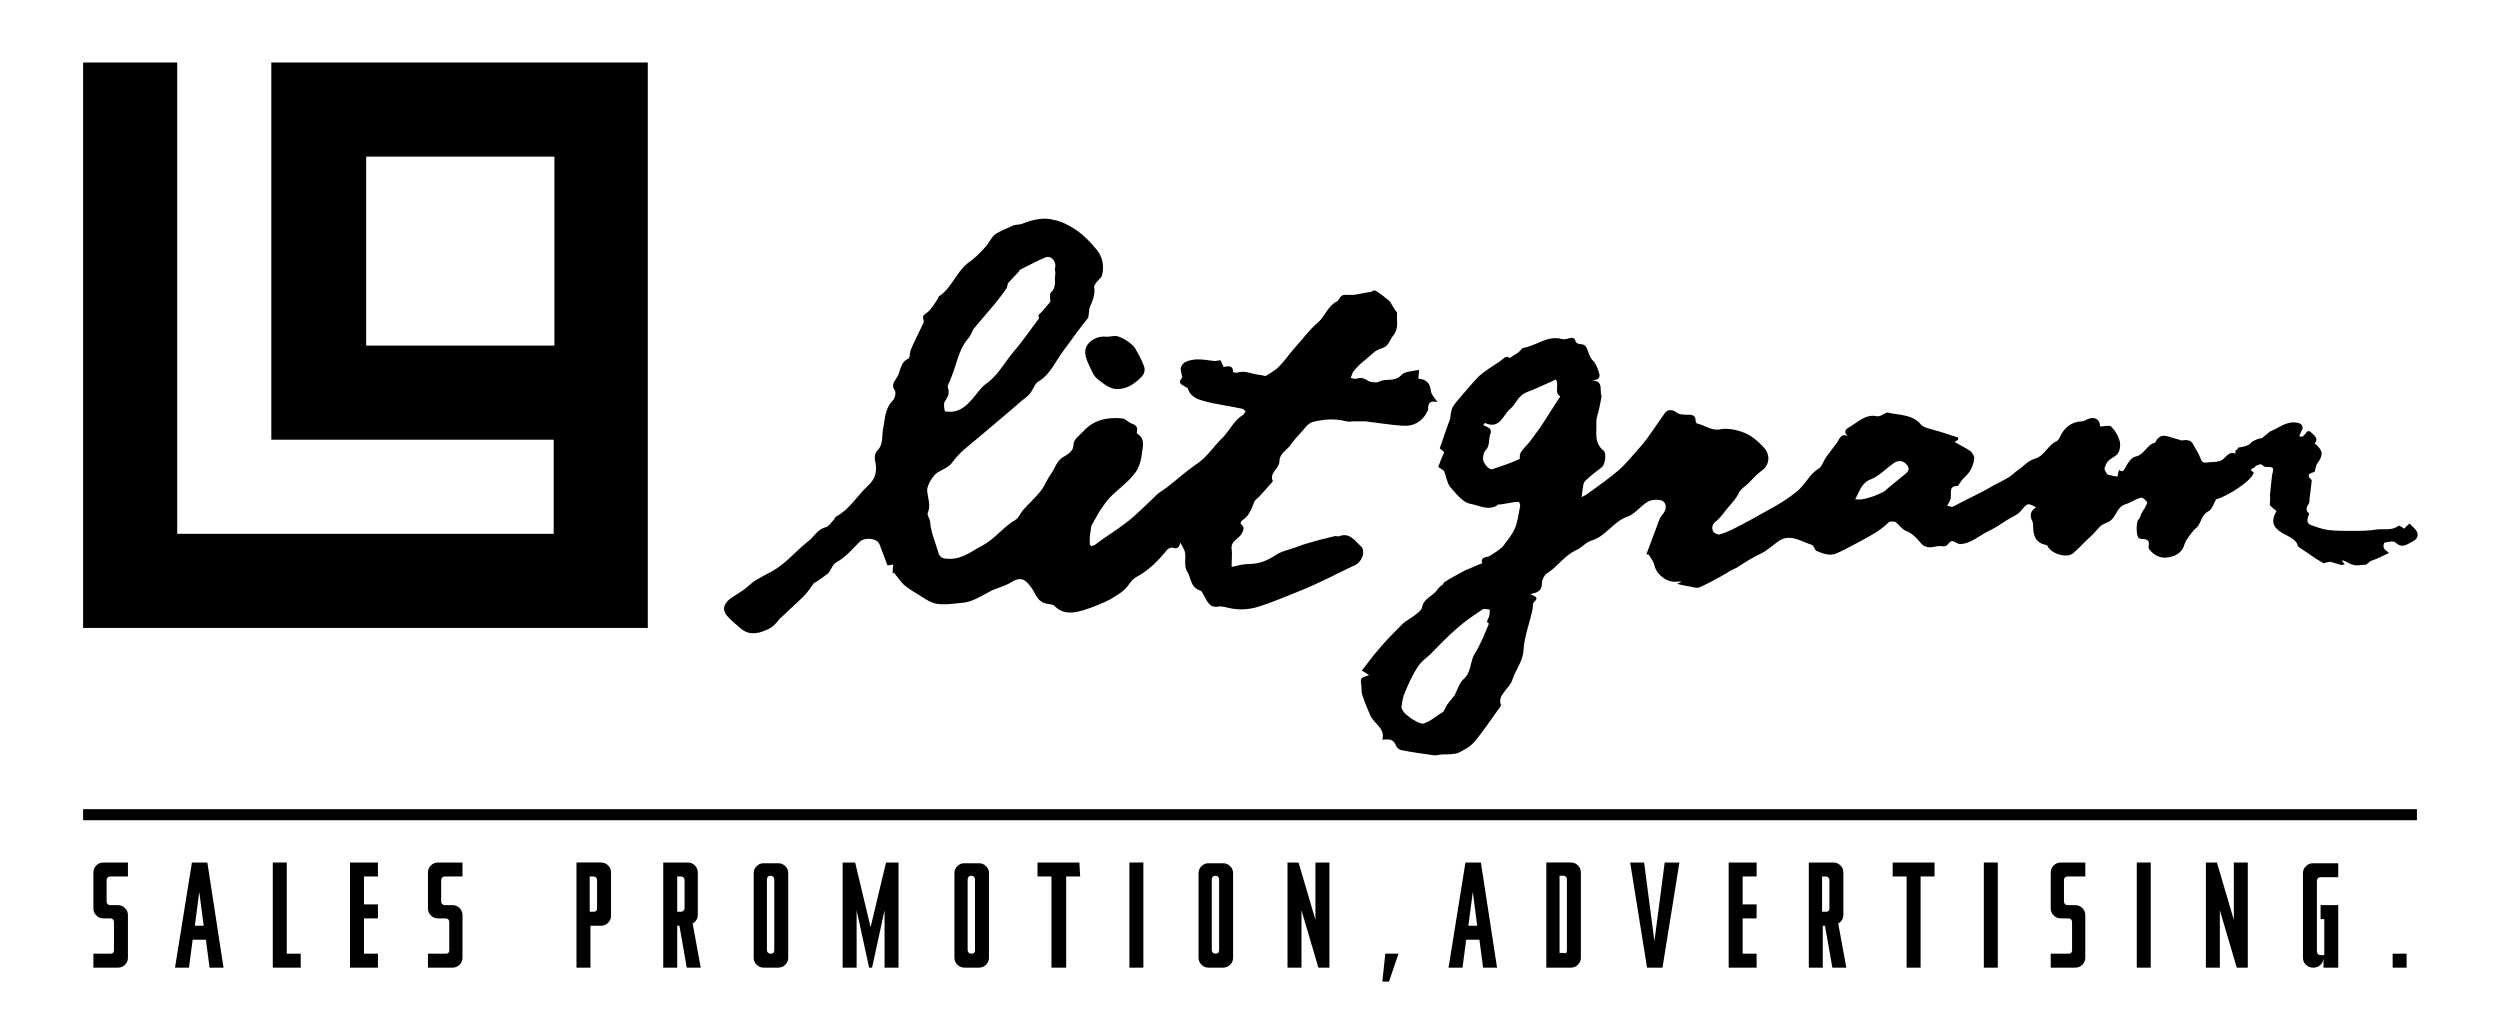 <?xml version="1.0" encoding="utf-8"?>
<!-- Generator: Adobe Illustrator 24.0.0, SVG Export Plug-In . SVG Version: 6.00 Build 0)  -->
<svg version="1.1" id="レイヤー_1" xmlns="http://www.w3.org/2000/svg" xmlns:xlink="http://www.w3.org/1999/xlink" x="0px"
	 y="0px" viewBox="0 0 340 140" style="enable-background:new 0 0 340 140;" xml:space="preserve">
<style type="text/css">
	.st0{fill-rule:evenodd;clip-rule:evenodd;}
	.st1{fill:#FFFFFF;stroke:#000000;stroke-width:1.504;stroke-miterlimit:10;}
</style>
<g>
	<g>
		<path d="M36.9,47v12.8h12.8h12.8h12.8v12.8H62.6H49.8H36.9H24.1V59.8V47V34.1V21.3V8.5H11.3v12.8v12.8V47v12.8v12.8v12.8h12.8
			h12.8h12.8h12.8h12.8h12.8V72.6V59.8V47V34.1V21.3V8.5H75.4H62.6H49.8H36.9v12.8v12.8V47z M49.8,34.1V21.3h12.8h12.8v12.8V47H62.6
			H49.8V34.1z"/>
		<g>
			<path class="st0" d="M308.7,58.7c1.3-0.5,2.2-1.5,3.8-1.2c0.5,0.1,0.9,0.5,0.5,1.1c-0.1,0.2-0.2,0.5-0.3,0.7
				c0.8,0.5,0.9-1.2,1.6-0.5c0.4,0.4,1.1,0.8,0.5,1.5c1.2,1,1.2,1.6,0.3,2.8c-0.1,0.1-0.1,0.4-0.2,0.6c0,0.2-0.1,0.5-0.2,0.5
				c-1.2,0.3-0.6,0.8-0.3,1.1c-0.1,1-0.2,1.7-0.3,2.5c0,0.2,0,0.5-0.1,0.7c-0.3,0.4-0.5,0.9,0,1.3c0,0,0.1,0.1,0,0.2
				c-0.2,0.5-0.4,1.2,0.3,1.4c0.8,0.3,1.6,0.6,2.5,0.7c1,0.1,2,0.1,3,0.1c1.2,0,2.3,0,3.5-0.2c0.9-0.1,2,0.2,2.9-0.5
				c0.1-0.1,0.6,0.3,0.8,0.4c0.2-0.3,0.5-0.5,0.7-0.7c0.2,0.2,0.5,0.5,0.7,0.7c0.7,0.7,0.4,1.4-0.2,1.7c-0.7,0.3-1.4,1.1-2.4,0.2
				c-0.3-0.3-1-0.1-1.5,0c-0.1,0-0.2,0.5-0.1,0.7c0.1,0.3,0.4,0.4,0.7,0.7c-0.8,0.4-1.6,0.8-2.5,1.1l-0.6,0.5c-0.7,0-1.2,0.2-1.8,0
				c-0.5-0.1-0.9-0.5-1.5-0.6c0.1,0.2,0.2,0.4,0.4,0.5c-0.2,0.1-0.5,0.2-0.6,0.1c-0.5-0.1-0.9-0.3-1.4-0.4c-0.2,0-0.5,0.1-0.9,0.2
				l-1-0.6c-0.7-0.5-1.5-1-2.5-1.7c-0.1-0.9-1.2-1.3-2.1-1.8c-1.3-0.8-1.6-1.6-0.8-3c-0.4-0.3-0.7-0.6-0.9-0.8c0-0.6,0.1-1,0-1.3
				l0.3-2.8c0.3-1.1,0.2-1.1-0.9-1.1c-0.2,0-0.3-0.2-0.5-0.3c-0.3-0.2-0.5,0.2-0.8,0.1c-0.2,0.5-0.5,0.2-0.7,0.7
				c0.1,0,0.3,0.2,0.4,0.2c0,1-3.5,3.3-5.1,3.7c-0.4,0.7-0.6,1.4-1,1.6c-1,0.5-1,1.5-1.6,2.2c-0.2,0.2-0.4,0.3-0.6,0.6
				c-0.4,0.5-0.9,1.1-1.1,1.7c-0.3,1.1-1.1,1.6-2.2,1.8c-1.1,0.2-2-0.3-2.6-1.1c-0.1-0.1-0.1-0.3-0.1-0.4c0.2-0.8-0.2-1-0.9-1
				c-0.1,0-0.2,0-0.4-0.1c-0.4-0.2-0.4-2.2-0.1-2.5c0.2-0.2,0.3-0.5,0.4-0.8c0.2-0.3,0.3-0.6,0.5-0.8c0.1-0.3,0.4-0.7,0.3-0.8
				c-0.2-0.3-0.6-0.7-0.9-0.6c-0.7,0.2-1.4,0.7-2.1,0.9c-1.2,0.4-1.2,1.9-2.3,2.4c-0.4,0.2-0.7,0.3-1,0.5c-0.4,0.4-0.7,0.8-1.1,1.2
				c-0.9,0.8-1.7,1.7-2.6,2.5c-0.8,0.7-2.6,0.3-3.4-0.7c-0.1-0.2-0.2-0.4-0.4-0.4c-1.4-0.3-1.7-1.3-1.7-2.6c0-0.2,0-0.4-0.1-0.6
				c-0.4-0.8-0.3-1.4,0.5-1.9c-1.2-0.7-1.2-0.5-2,0.4c-0.4,0.6-1.3,0.9-1.9,1.3c-0.8,0.5-1.5,1-2.3,1.4c-1.4,0.6-2.5,1.8-4.1,1.9
				c-0.4,0-0.9-0.5-1.2-0.4c-0.4,0.1-0.5,0.8-1.2,0.7c-0.4-0.1-0.9,0-1.3,0.1c-0.7,0.1-1.3,0-1.8-0.7c-0.5-0.6-1.1-1.2-1.9-1.5
				c-0.5-0.2-0.9-0.8-1.4-1.2c-0.2-0.1-0.8-0.1-0.9,0c-1.1,1.1-2.4,1.8-3.7,2.5c-1.1,0.6-2.2,1.2-3.3,1.7c-1,0.5-2,0.1-2.9-0.3
				c-0.2-0.1-0.3-0.7-0.6-0.8c-1.6-0.5-3.1-1.7-4.8-0.3c-0.5,0.4-1,0.8-1.6,1.2c-0.5,0.3-1,0.5-1.5,0.8c-0.8,0.4-1.5,0.9-2.3,1.4
				c-0.4,0.2-0.9,0.4-1.3,0.7c-1.2,0.7-2.5,1.4-3.8,2c-0.3,0.1-0.7,0-1.1-0.1c-0.6-0.1-1.2-0.2-1.9-0.4c0.1-0.1,0.3-0.1,0.6-0.3
				c-0.3,0-0.4,0-0.6,0c-1.3,0.2-2.8-0.9-3.1-2.2c-0.1-0.5-0.5-1-0.8-1.5c-0.1,0-0.2,0-0.3,0c0.6-1.6,1.2-3.2,1.8-4.8
				c0.1-0.3,0.4-0.6,0.6-0.9c0.5-0.8,0.2-1.6-0.6-1.7c-0.6-0.1-1.3,0-1.7,0.3c-1,0.6-1.7,1.7-2.8,2c-1.8,0.7-2.8,2.6-4.7,3.2
				c-0.8,0.2-1.4,1-2.1,1.3c-1.6,0.7-2.5,2.2-3.9,3.1c-0.4,0.2-0.8,0.9-0.8,1.4c0,1-0.5,1.3-1.6,1.5c0.6,0.3,1.3,0.4,0.5,1.1
				c-0.2,0.2-0.1,0.7-0.2,1.1c-0.4,1.8-1.1,3.6-1.2,5.4c-0.1,1.6-1.1,2.7-1.5,4c-0.2,0.7-0.8,1.2-1.2,1.8c-0.4,0.5-0.6,1-0.4,1.6
				c0.1,0.1-0.1,0.4-0.2,0.5c-1.1,1.5-2.2,3.2-3.4,4.6c-0.6,0.7-1.4,1.1-2.2,1.5c-0.6,0.2-1.4,0.2-2.1,0.2c-0.4,0-0.9,0.2-1.3,0.1
				c-1.5-0.2-2.9-0.4-4.4-0.7c-0.3-0.1-0.6-0.4-0.7-0.7c-0.3-0.8-1-0.8-1.8-0.7c0.4-1.5-1-2.1-1.6-3.2c-0.4-0.9-0.8-1.9-1.1-2.8
				c-0.2-0.5-0.1-1.1-0.2-1.7c-0.2-0.9,0.5-0.8,1.1-1.1c-0.4-0.2-0.6-0.4-1-0.6c0.8-1,1.5-2,2.3-2.9c1-1.2,2.1-2.3,3.2-3.4
				c0.5-0.5,1.2-0.8,1.8-1.3c0.4-0.3,0.8-0.6,0.9-1c0.2-1.2,1.4-1.5,2-2.3c0.2-0.3,0.5-0.6,0.8-0.8c0.1-0.1,0.1-0.2,0.2-0.3
				c0.9-0.6,1.9-1.1,2.8-1.6c0.2-0.1,0.4-0.2,0.7-0.3c0.5-0.2,1.1-0.5,1.7-0.7c-0.2-0.4-0.1-0.8,0.8-0.9c0.3-0.1,0.6-0.4,1-0.6
				c0.3-0.2,0.7-0.5,1-0.8c0.6-0.8,1.2-1.5,1.6-2.4c0.4-0.9,0.5-1.9,0.7-2.9c0.1-0.2,0-0.5-0.1-0.7c-0.1-0.1-0.4,0-0.7,0
				c-0.6,0.1-1.2,0.2-1.8,0.3c-0.1,0-0.2,0-0.3,0c-1.3,1-2.7,0.1-3.9-0.1c-1-0.2-1.9-1.4-2.7-2.3c-0.4-0.5-0.5-1.4-0.8-2.1
				c-0.1-0.2-0.4-0.3-0.8-0.6c0.2-0.6,0.5-1.3,0.8-2c-0.2-0.2-0.4-0.4-0.6-0.5c0.5-1.4,0.9-2.7,1.4-4c0.1-0.5,0.1-1,0.3-1.5
				c0.3-0.6,0.8-1.1,1.2-1.6c0.8-0.9,1.6-1.9,2.5-2.8c0.8-0.7,1.8-1.3,2.7-1.9c0.5-0.3,0.9-1,1.4-0.5c0.4-0.3,0.8-0.5,1.1-0.7
				c0.3-0.2,0.5-0.6,0.8-0.7c1.8-0.3,3.2-1.7,5.2-1.2c0.3,0.1,0.7,0,1-0.1c0.4-0.1,0.8-0.1,0.9,0.5c0,0.1,0.4,0.3,0.6,0.3
				c0.6,0,0.8,0.3,1,0.8c0.2,0.5,0.3,1,0.7,1.4c0.4,0.4,0.6,0.9,0.8,1.5c0.4,1-0.1,1.1-0.9,1.3c1.2-0.1,1.2,0.7,1.2,1.4
				c0,0.3,0.1,0.6,0.1,0.8c-0.1,0.5-0.2,1-0.3,1.5c-0.1,0.6-0.4,1.2-0.4,1.9c0.1,1.3-0.4,2.8,1,3.9c0.4,0.3,0.2,1.8-0.2,2.2
				c-0.8,0.6-1.6,1.2-2.3,1.9c-0.2,0.2-0.3,0.5-0.3,0.8c-0.1,0.4-0.1,0.8-0.2,1.4c0.2-0.1,0.4-0.2,0.6-0.3c1.5-1.1,3.1-2.2,4.5-3.4
				c1.2-1.1,2.2-2.4,3.3-3.6c1-1.3,1.9-2.7,2.9-4.1c0.4-0.6,1.1-0.5,1.6-0.1c0.4,0.3,1,0.3,1.5,0.3c0.5,0,1.1,0,1.1,0.8
				c0,0.1,0.1,0.4,0.2,0.4c1,0.2,1.9,1,3.1,0.8c0.9-0.2,2,0,2.9,0.3c1.3,0.4,2.3,1.3,3.2,2.3c0.8,1,0.6,2.3-0.4,3
				c-0.7,0.5-1.2,1.1-1.8,1.7c-0.4,0.4-0.9,0.7-1.2,1.1c-0.5,1.2-1.5,2-2.2,3c-0.3,0.4-0.6,0.7-0.9,1c-0.6,0.4-0.8,0.9-0.5,1.5
				c0.1,0.2,0.6,0.4,0.8,0.4c0.7-0.2,1.4-0.5,2-0.8c1.6-0.8,3.2-1.7,4.8-2.6c1.3-0.7,2.6-1.5,3.7-2.4c0.9-0.7,1.5-1.8,2.3-2.6
				c0.3-0.3,0.7-0.5,1-0.8c0.3-0.4,0.5-1,0.8-1.4c0.5-0.7,1-1.3,1.5-2c0.3-0.5,0.5-1.2,1.4-0.8c-0.7-0.6-0.2-1,0.2-1.2
				c1.2-0.7,2.2-1.8,3.7-1.5c0.4,0.1,0.8-0.2,1.2-0.4c0.1,0,0.2-0.1,0.3-0.1c1.6,0.4,3.4,0.2,4.6,1.7c0.4,0.4,1.2,0.5,1.8,0.7
				c1.1,0.3,2.2,0.7,3.2,1c0,0.1,0,0.2,0,0.3c-0.1,0.1-0.3,0.2-0.5,0.3c0.7,0.4,1.5,0.8,2.1,1.2c0.3,0.2,0.6,0.7,0.6,1
				c-0.1,1-0.5,1.8-1.2,2.5c-0.4,0.3-0.6,0.7-0.9,1.1c-0.1,0.1-0.1,0.2-0.2,0.2c-1.2,0-0.8,0.9-0.9,1.6c0,0.3-0.3,0.7-0.5,1.1
				c0.3,0,0.6,0.2,0.8,0.1c1.5-0.8,3-1.5,4.5-2.3c1-0.6,2.1-1.1,3.1-1.7c0.5-0.3,0.8-0.7,1.3-1c0.7-0.5,1.4-1.3,2.2-1.5
				c1.4-0.4,1.8-1.9,3-2.4c0.2-0.1,0.3-0.3,0.4-0.5c0.6-1.3,1.5-2.1,3-2.2c0.4,0,0.7-0.3,1.1-0.4c0.8-0.2,1.4,0.2,1.4,1.1
				c0.5,0,1.3-0.2,1.5,0c0.6,0.6,1,1.3,1.2,2.1c0.1,0.5,0,1.2-0.3,1.6c-0.3,0.4-0.9,0.6-1.3,1c-0.2,0.2-0.4,0.7-0.5,1
				c0,0.2,0.2,0.5,0.3,0.7c0.1,0.1,0.2,0.2,0.4,0.2c0.4,0.1,0.7,0.2,1.1,0.2c0-0.3,0.1-0.6,0.2-0.9c0.5,0.4,0.6,0.1,0.9-0.4
				c0.3-0.6,0.8-1.3,1.3-1.4c1.2-0.2,1.6-1.7,2.7-1.9c0.7-1.6,1.9-0.7,2.9-0.5c0.2,0,0.5,0.2,0.7,0.2c0.7-0.1,1.3-0.1,1.6,0.6
				c0.3,0.6,0.7,1.1,0.9,1.7c0.2,0.5,0.3,0.8,0.9,0.7c0.6-0.1,1.2,0,1.7-0.2c0.3,0,0.6-0.3,0.8-0.5c0.4-0.4,0.8-0.8,1.4-0.5
				c0.2,0.1-0.3-0.4,0.1-0.3c-0.2-0.4,0.4-0.1,0.2-0.5c0.6-0.1,1.1-0.2,1.5-0.4c0.2-0.1,0.4-0.4,0.6-0.5c0.4-0.2,0.8-0.4,1.2-0.4
				L308.7,58.7z M202.5,84.8c-0.5-0.2-0.1-0.6,0-0.9c0.1-0.3,0.1-0.7,0.1-1c-0.3,0-0.8-0.2-1,0c-1.2,0.8-2.4,1.6-3.5,2.6
				c-1.3,1.1-2.5,2.4-3.7,3.6c-0.6,0.5-1.2,1-1.6,1.6c-0.7,1.1-1.2,2.2-1.7,3.4c-0.3,0.6-0.4,1.3-0.5,2c0,0.2,0.1,0.4,0.2,0.6
				c0.3,0.4,0.7,0.7,1.1,1c0.5,0.3,1.3,0.8,1.7,0.7c1-0.3,1.8-1.1,2.7-1.6c0.1,0,0-0.2,0.1-0.2c0.2-0.3,0.3-0.7,0.6-1
				c0.2-0.3,0.5-0.6,0.8-1c0.4-0.7,0.6-1.6,1.2-2.2c1.1-0.9,0.9-2.3,1.5-3.4C201.4,87.6,201.9,86.2,202.5,84.8z M201.7,57.8
				c0.5,0.3,1.3,0.4,1,1.2c-0.3,0.7,0,1.6-0.7,2.3c-0.2,0.2-0.3,0.7-0.3,1c-0.1,0.6,0.8,1.7,1.3,1.5c1.2-0.4,2.4-0.8,3.5-1.3
				c0.1,0,0.2-0.1,0.2-0.2c-0.1-0.7,0.3-1,0.7-1.5c0.8-0.8,1.4-1.8,2.1-2.7c0.9-1.4,1.8-2.8,2.7-4.2c-0.9-0.5-0.1-1.5-0.6-2.3
				c-1,0.5-2,0.9-3.1,1.4c-0.5,0.2-1.2,0.4-1.6,0.8c-0.6,0.5-0.9,1.3-1.5,1.8c-1,0.8-1.4,2.9-3.5,1.9
				C201.9,57.6,201.9,57.7,201.7,57.8z M256.3,66.8c0.9-0.8,1.7-1.4,2.4-2c0.5-0.4,1.2-0.8,0.7-1.5c-0.5-0.7-1.3-0.8-2-0.2
				c-1,0.7-1.9,1.7-3,2.1c-1.3,0.5-1.5,1.7-2.1,2.7c0.6,0.1,1.2,0,1.8-0.2C254.9,67.5,255.8,67.1,256.3,66.8z"/>
			<g>
				<path class="st0" d="M195.5,54.7c-0.4-0.6-0.8-1-0.9-1.5c-0.1-1.1-0.6-1.6-1.7-1.7c0-0.4,0.1-0.7,0.1-1.2
					c-0.9,0.2-2,0.2-2.4,0.7c-0.9,1-2.1,0.4-3,0.9c-0.5,0.2-1.3,0.1-1.7-0.2c-0.6-0.4-1-0.3-1.5-0.2c-0.2,0.1-0.5-0.1-0.7-0.1
					c0.1-0.3,0.2-0.5,0.3-0.8c0.3-0.4,0.6-0.7,0.9-1c0.7-0.6,1.4-1.2,2.1-1.8c0.3-0.2,0.8-0.4,1.1-0.5c0.8-0.3,0.9-1.1,1.4-1.7
					c0.8-1,0.4-2,0.5-3c0-0.2-0.2-0.3-0.3-0.5c-0.2-0.3-0.4-0.6-0.6-1c-0.1-0.2-2-1.7-2.2-1.6c-0.2,0-0.3,0.2-0.5,0.2
					c-0.8,0.1-1.5,0.3-2.3,0.4c-0.4,0-0.8,0-1.2,0c-0.7,0-0.7,0.7-1.1,0.9c-1.2,0.6-1.6,2-2.5,2.8c-1.2,1-2.2,2.4-3.3,3.6
					c-0.7,0.8-1.3,1.7-2.1,2.5c-0.5,0.5-1.1,0.8-1.7,1.2c-0.2,0.1-0.5-0.1-0.8-0.1c-1.1-0.1-2.1-0.7-3.2-0.3c-0.1,0-0.5-0.1-0.5-0.1
					c0-1-0.7-0.8-1.3-0.7c-0.1-0.3-0.3-0.6-0.4-0.9c-0.3,0-0.6,0.1-0.8,0.1c-0.9-0.1-1.9-0.3-2.8-0.2c-0.7,0.1-1.6,0.3-1.8,1.1
					c-0.1,0.3,0.1,0.8,0.2,1.3c-0.5,0.7-0.5,0.8,0.4,1.3c0.2,0.1,0.4,0.2,0.4,0.4c0.4,1,1.3,1.3,2,1.5c1.7,0.5,3.6,0.7,5.4,1.1
					c0.1,0,0.2,0.2,0.4,0.3c-0.1,0.2-0.2,0.4-0.3,0.5c-1.2,0.7-1.8,2-2.7,3c-1.3,1.2-2.2,2.8-3.8,3.8c-1.3,0.9-2.5,2-3.8,3
					c-0.6,0.5-1.3,0.8-1.8,1.4c-1.3,1.2-2.5,2.5-4,3.6c-1.3,1-2.8,1.9-4.1,2.9c-0.2,0.1-0.5,0.2-0.6,0.1c-0.1-0.1-0.1-0.4-0.1-0.7
					c0-0.6,0.1-1.2,0.2-1.8c0-0.2,0.1-0.3,0.2-0.5c0.3-0.5,0.6-1.1,0.9-1.6c0.5-0.7,0.9-1.4,1.5-2c1.1-1.1,2.4-2,3.3-3.2
					c0.6-0.7,0.9-1.8,1-2.7c0.1-0.9,0.5-2-0.6-2.7c-0.1,0-0.1-0.2-0.1-0.2c0.2-0.7-0.1-1-0.7-1.2c-0.5-0.2-0.9-0.7-1.3-0.7
					c-2-0.2-3.9,0.2-5.3,1.8c-0.5,0.5-1.3,1.1-1.3,1.7c0,1-0.7,1.3-1.3,1.7c-1,0.5-1.2,1.6-1.8,2.4c-0.5,0.7-0.8,1.5-1.3,2.2
					c-0.7,0.9-1.6,1.7-2.4,2.6c-0.4,0.4-0.6,1.1-1.1,1.4c-1.7,1-2.8,2.6-4.5,3.5c-1.4,0.7-2.6,1.8-4.4,1.8c-0.9,0-1.4-0.1-1.6-0.9
					c-0.4-1.4-1-2.7-1.1-4.1c0-0.4-0.5-1-0.3-1.3c0.4-1,0-1.9-0.1-2.9c-0.1-0.8,0.9-2.3,1.5-2.6c0.7-0.4,1.5-0.7,1.9-1.3
					c1-1.4,2.4-2.4,3.7-3.5c1.3-1.1,2.6-2.2,3.9-3.3c0.5-0.4,0.9-0.8,1.4-1.2c0.5-0.5,1.1-0.8,1.6-1.4c0.4-0.5,0.6-1.3,1.1-1.6
					c1.7-1,2.4-2.9,3.5-4.3c0.4-0.5,0.7-1,1.1-1.5c0.7-1,1.5-2,2.2-2.9c0.1-0.5,0.1-1,0.2-1.4c0.4-0.9,0.8-1.8,0.6-2.8
					c0-0.2,0.3-0.6,0.5-0.8c0.2-0.3,0.6-0.5,0.6-0.9c0.3-1.2,0-2.5-0.8-3.4c-0.8-1-1.7-1.9-2.7-2.6c-0.9-0.6-2-1.2-3.1-1.4
					c-1.4-0.4-2.9,0-4.2,0.5c-0.4,0.2-1,0.1-1.4,0.3c-0.8,0.4-1.7,0.7-2.4,1.2c-0.5,0.4-0.8,1.2-1.3,1.7c-0.7,0.8-1.5,1.6-2.4,2.2
					c-1.6,1.3-2.2,3.4-3.9,4.5c-0.1,0.1-0.1,0.3-0.2,0.4c-0.4,0.6-0.8,1.3-1.4,1.8c-0.4,0.3-0.7,0.4-0.5,1c0.1,0.2,0,0.4-0.1,0.6
					c-0.5,1.1-1.1,2.2-1.6,3.4c-0.2,0.4-0.1,1.2-0.4,1.3c-1.1,0.5-1,1.7-1.5,2.5c-0.2,0.4-0.9,1-0.3,1.8c0.2,0.3,0,1.1-0.3,1.4
					c-1.1,1.1-1,2.5-1.3,3.8c-0.2,1,0.1,2.1-0.8,3c-0.3,0.3-0.4,0.9-0.3,1.3c0.3,1.4,0.2,2.4-1,3.5c-1.4,1.3-2.4,3.1-4.2,4.1
					c-0.2,0.1-0.3,0.4-0.5,0.6c-0.3,0.3-0.6,0.8-1,0.9c-1.2,0.3-1.6,1.4-2.5,2c-1.6,1.3-3,3-4.8,4c-0.8,0.4-1.5,0.8-2.2,1.2
					c-0.5,0.3-1,0.8-1.5,1.2c-0.7,0.5-1.4,0.9-2.1,1.4c-0.9,0.8-1,1.6-0.1,2.5c0.6,0.6,1.2,1.1,1.8,1.6c1.2,0.9,2.5,0.5,3.7-0.1
					c0.6-0.3,1-0.8,1.4-1.3c1.1-1,2.1-2,3.2-3c0.6-0.6,1-1.2,1.5-1.9c0.1-0.1,0.2-0.1,0.2-0.1c0.6-0.4,1.2-0.8,1.7-1.2
					c0.4-0.4,0.6-1.2,1.1-1.5c1.3-0.7,2.2-1.8,3.2-2.8c0.7-0.7,2.4-0.5,2.7,0.3c0.4,1,0.7,1.9,1.1,2.9c0.2,0,0.4-0.1,0.8-0.1
					c-0.1,0.5-0.1,0.9-0.1,1.2c0.1,0,0.1-0.1,0.2-0.1c0.4,0.5,0.8,1.1,1.3,1.6c0.6,0.5,1.2,0.9,1.9,1.3c0.8,0.5,1.6,1.1,2.5,1.3
					c1.1,0.2,2.3,0,3.4-0.1c1.6-0.1,2.8-1,4.2-1.7c0.9-0.4,1.8-0.6,2.6-1.1c1.1-0.7,1.8-0.6,2.6,0.5c0.7,0.8,0.8,1.9,1.9,2.3
					c0.4,0.2,1.1,0.1,1.4,0.4c1.2,1.2,2.5,1,3.9,0.6c1-0.3,2-0.7,2.9-1.1c0.4-0.2,0.9-0.4,1.3-0.7c0.5-0.3,1-0.6,1.4-1
					c0.6-0.5,0.9-1.3,1.6-1.7c1.7-0.9,3-2.2,4.2-3.7c0.2-0.2,0.6-0.4,0.8-0.3c0.7,0.2,0.9-0.1,1-0.7c0.3,0.4,0.4,0.7,0.6,1.1
					c0.3,0.9-0.2,2,0.4,2.9c0.5,0.8,0.4,2.1,1.7,2.5c0.3,0.1,0.4,0.5,0.6,0.8c0.4,0.7,0.7,1.6,1.9,1.4c0.5-0.1,1,0.1,1.5,0.2
					c1.4,0.3,2.7,0.2,4-0.2c1.9-0.6,3.7-1.4,5.5-2.1c1.3-0.5,2.5-1.1,3.8-1.7c1.2-0.6,2.4-1.2,3.7-1.8c1-0.4,1.6-1.9,0.9-2.6
					c-0.8-0.7-1.5-1.9-2.9-1.4c-0.2,0.1-0.4,0-0.6,0c-1.3,0.3-2.5,0.6-3.8,1c-0.8,0.2-1.6,0.6-2.4,0.8c-0.6,0.2-1.4,0.4-1.9,0.8
					c-1.1,0.7-2.2,1.2-3.6,1.2c-0.8,0-1.5,0.2-2.4,0.4c0-1,0.1-1.8,0-2.5c-0.1-1,0.9-1.3,1.3-1.9c0.4-0.7,0.5-1-0.1-1.5
					c0.1-0.2,0.1-0.3,0.2-0.4c1-0.6,1.3-1.6,1.7-2.6c0.1-0.2,0.4-0.4,0.6-0.6c0.6-0.7,1.2-1.3,1.8-2c0,0,0.1-0.1,0.1-0.2
					c-0.4-0.9,0.4-1.4,0.7-2c0.1-0.2,0.2-0.4,0.2-0.6c0-1.2,1.1-1.6,1.6-2.4c0.3-0.4,0.6-0.8,1-1.2c0.6-0.6,1.2-1.6,1.9-1.8
					c1.5-0.4,3.1-0.5,4.6-0.1c0.3,0.1,0.7,0,1,0c0.5,0,1.1,0,1.6,0c1.7,0.2,3.4,0.5,5.1,0.6c1.4,0.1,2.6-0.5,3.3-1.9
					c0.1-0.2,0.2-0.4,0.1-0.5C194.3,54.9,194.4,54.4,195.5,54.7z M128.5,54.6c0.4-0.6,0.7-1.1,0.4-1.9c-0.1-0.3,0.3-0.8,0.4-1.2
					c0.8-1.8,1-3.9,2.4-5.5c0.4-0.4,0.5-1.1,0.9-1.5c0.9-1.1,1.9-2.2,2.8-3.3c0.5-0.6,1-1.3,1.5-2c0.1-0.2,0.1-0.5,0.2-0.7
					c0.5-0.5,0.9-1,1.4-1.5c0.1-0.1,0.1-0.2,0.2-0.3c1.2-0.6,2.3-1.2,3.5-1.7c0.8-0.3,1.5,0.6,1.3,1.4c-0.1,0.3,0.1,0.7,0,1
					c-0.1,0.8,0.2,1.7-0.6,2.4c-0.1,0.1-0.1,0.5-0.1,0.7c0,0.2,0.1,0.5,0,0.6c-0.5,0.6-1,1.2-1.6,1.8c0.1,0.1,0.1,0.3,0.1,0.4
					c-1.2,1.6-2.3,3.2-3.5,4.6c-1.2,1.4-2.1,3.2-3.7,4.3c-0.7,0.5-1.2,1.3-1.8,2c-0.8,0.9-1.6,1.7-2.9,1.8c-0.3,0-0.9,0-0.9-0.1
					C128.4,55.5,128.3,54.9,128.5,54.6z"/>
				<path class="st0" d="M147.6,47.7c-0.1,0.9,0.5,1.9,0.9,2.8c0.2,0.5,0.6,1,1.1,1.3c0.6,0.5,1.3,1,2.1,1.1
					c1.4,0.1,2.5-0.6,3.5-1.6c0.5-0.5,0.6-1.1,0.3-1.7c-0.3-0.8-0.7-1.5-1.1-2.2c-0.4-0.7-2.1-1.8-2.8-1.7c-0.4,0-0.7,0.1-1.1,0.1
					C149.2,45.6,147.7,46.5,147.6,47.7z"/>
			</g>
		</g>
	</g>
	<line class="st1" x1="11.3" y1="110.8" x2="328.7" y2="110.8"/>
	<g>
		<path d="M17.4,130.2c0,0.4-0.1,0.7-0.4,1s-0.6,0.4-1,0.4h-3.3v-1.9H15c0.3,0,0.5-0.1,0.5-0.5v-3.8c0-0.3-0.2-0.5-0.5-0.5h-0.9
			c-0.4,0-0.7-0.1-1-0.4c-0.3-0.3-0.4-0.6-0.4-1v-4.8c0-0.4,0.1-0.7,0.4-1s0.6-0.4,1-0.4h3.3v1.9H15c-0.3,0-0.5,0.2-0.5,0.5v2.9
			c0,0.3,0.2,0.5,0.5,0.5h1c0.4,0,0.7,0.1,1,0.4c0.3,0.3,0.4,0.6,0.4,1V130.2z"/>
		<path d="M30.4,131.6h-1.9l-0.5-3.8h-1.8l-0.5,3.8h-1.9l2.3-14.3h2.1L30.4,131.6z M27.7,125.9l-0.6-4.6l0-0.6l0,0.6l-0.6,4.6H27.7z
			"/>
		<path d="M40.9,131.6h-3.8v-14.3H39v12.4h1.9V131.6z"/>
		<path d="M51.4,131.6h-3.8v-14.3h3.8v1.9h-1.9v3.8h1.9v1.9h-1.9v4.8h1.9C51.4,129.7,51.4,131.6,51.4,131.6z"/>
		<path d="M62.9,130.2c0,0.4-0.1,0.7-0.4,1s-0.6,0.4-1,0.4h-3.3v-1.9h2.4c0.3,0,0.5-0.1,0.5-0.5v-3.8c0-0.3-0.2-0.5-0.5-0.5h-1
			c-0.4,0-0.7-0.1-1-0.4s-0.4-0.6-0.4-1v-4.8c0-0.4,0.1-0.7,0.4-1s0.6-0.4,1-0.4h3.3v1.9h-2.4c-0.3,0-0.5,0.2-0.5,0.5v2.9
			c0,0.3,0.2,0.5,0.5,0.5h1c0.4,0,0.7,0.1,1,0.4s0.4,0.6,0.4,1C62.9,124.5,62.9,130.2,62.9,130.2z"/>
		<path d="M83.1,124.5c0,0.4-0.1,0.7-0.4,1s-0.6,0.4-1,0.4h-1.4v5.7h-1.9v-14.3h3.3c0.4,0,0.7,0.1,1,0.4s0.4,0.6,0.4,1
			C83.1,118.8,83.1,124.5,83.1,124.5z M81.2,123.5v-3.8c0-0.3-0.2-0.5-0.5-0.5h-0.5v4.8h0.5C81.1,124,81.2,123.8,81.2,123.5z"/>
		<path d="M95.3,131.6h-1.9l-1-5.7h-0.3v5.7h-1.9v-14.3h3.3c0.4,0,0.7,0.1,1,0.4s0.4,0.6,0.4,1v5.7c0,0.5-0.2,0.9-0.7,1.2
			L95.3,131.6z M93.1,123.5v-3.8c0-0.3-0.2-0.5-0.5-0.5h-0.5v4.8h0.5C92.9,124,93.1,123.8,93.1,123.5z"/>
		<path d="M107.2,130.2c0,0.4-0.1,0.7-0.4,1s-0.6,0.4-1,0.4h-1.9c-0.4,0-0.7-0.1-1-0.4s-0.4-0.6-0.4-1v-11.4c0-0.4,0.1-0.7,0.4-1
			s0.6-0.4,1-0.4h1.9c0.4,0,0.7,0.1,1,0.4s0.4,0.6,0.4,1V130.2z M105.3,129.2v-9.6c0-0.3-0.2-0.5-0.5-0.5c-0.3,0-0.5,0.2-0.5,0.5
			v9.6c0,0.3,0.2,0.5,0.5,0.5S105.3,129.6,105.3,129.2z"/>
		<path d="M122.2,131.6h-1.9v-7.8l-1.7,7.8h-0.4l-1.7-7.8v7.8h-1.9v-14.3h1.7l2.1,8.8l2.1-8.8h1.7V131.6z"/>
		<path d="M134.5,130.2c0,0.4-0.1,0.7-0.4,1s-0.6,0.4-1,0.4h-1.9c-0.4,0-0.7-0.1-1-0.4s-0.4-0.6-0.4-1v-11.4c0-0.4,0.1-0.7,0.4-1
			s0.6-0.4,1-0.4h1.9c0.4,0,0.7,0.1,1,0.4s0.4,0.6,0.4,1V130.2z M132.6,129.2v-9.6c0-0.3-0.2-0.5-0.5-0.5c-0.3,0-0.5,0.2-0.5,0.5
			v9.6c0,0.3,0.2,0.5,0.5,0.5C132.4,129.7,132.6,129.6,132.6,129.2z"/>
		<path d="M146.9,119.2H145v12.4H143v-12.4h-1.9v-1.9h5.7L146.9,119.2L146.9,119.2z"/>
		<path d="M155.5,131.6h-1.9v-14.3h1.9V131.6z"/>
		<path d="M167.7,130.2c0,0.4-0.1,0.7-0.4,1s-0.6,0.4-1,0.4h-1.9c-0.4,0-0.7-0.1-1-0.4s-0.4-0.6-0.4-1v-11.4c0-0.4,0.1-0.7,0.4-1
			s0.6-0.4,1-0.4h1.9c0.4,0,0.7,0.1,1,0.4s0.4,0.6,0.4,1V130.2z M165.8,129.2v-9.6c0-0.3-0.2-0.5-0.5-0.5c-0.3,0-0.5,0.2-0.5,0.5
			v9.6c0,0.3,0.2,0.5,0.5,0.5C165.6,129.7,165.8,129.6,165.8,129.2z"/>
		<path d="M180.8,131.6h-1.5l-2.3-7.8v7.8h-1.9v-14.3h1.5l2.3,7.8v-7.8h1.9V131.6z"/>
		<path d="M190.2,129.7l-1.3,3.8h-0.9l0.4-3.8H190.2z"/>
		<path d="M203.6,131.6h-1.9l-0.5-3.8h-1.8l-0.5,3.8h-1.9l2.3-14.3h2.1L203.6,131.6z M200.9,125.9l-0.6-4.6l0-0.6l0,0.6l-0.6,4.6
			H200.9z"/>
		<path d="M215,130.2c0,0.4-0.1,0.7-0.4,1s-0.6,0.4-1,0.4h-3.3v-14.3h3.3c0.4,0,0.7,0.1,1,0.4s0.4,0.6,0.4,1V130.2z M213.1,129.2
			v-9.6c0-0.3-0.2-0.5-0.5-0.5h-0.5v10.5h0.5C213,129.7,213.1,129.6,213.1,129.2z"/>
		<path d="M228.4,117.3l-2.3,14.3H224l-2.3-14.3h1.9l1.4,10.7l1.4-10.7C226.5,117.3,228.4,117.3,228.4,117.3z"/>
		<path d="M238.9,131.6h-3.8v-14.3h3.8v1.9H237v3.8h1.9v1.9H237v4.8h1.9V131.6z"/>
		<path d="M251.1,131.6h-1.9l-1-5.7h-0.3v5.7H246v-14.3h3.3c0.4,0,0.7,0.1,1,0.4s0.4,0.6,0.4,1v5.7c0,0.5-0.2,0.9-0.7,1.2
			L251.1,131.6z M248.8,123.5v-3.8c0-0.3-0.2-0.5-0.5-0.5h-0.5v4.8h0.5C248.7,124,248.8,123.8,248.8,123.5z"/>
		<path d="M263.1,119.2h-1.9v12.4h-1.9v-12.4h-1.9v-1.9h5.7L263.1,119.2L263.1,119.2z"/>
		<path d="M271.7,131.6h-1.9v-14.3h1.9V131.6z"/>
		<path d="M283.6,130.2c0,0.4-0.1,0.7-0.4,1s-0.6,0.4-1,0.4h-3.3v-1.9h2.4c0.3,0,0.5-0.1,0.5-0.5v-3.8c0-0.3-0.2-0.5-0.5-0.5h-1
			c-0.4,0-0.7-0.1-1-0.4s-0.4-0.6-0.4-1v-4.8c0-0.4,0.1-0.7,0.4-1s0.6-0.4,1-0.4h3.3v1.9h-2.4c-0.3,0-0.5,0.2-0.5,0.5v2.9
			c0,0.3,0.2,0.5,0.5,0.5h1c0.4,0,0.7,0.1,1,0.4s0.4,0.6,0.4,1V130.2z"/>
		<path d="M292.5,131.6h-1.9v-14.3h1.9V131.6z"/>
		<path d="M305.7,131.6h-1.5l-2.3-7.8v7.8H300v-14.3h1.5l2.3,7.8v-7.8h1.9V131.6z"/>
		<path d="M318,131.6H316v-1.4c0,0.4-0.1,0.7-0.4,1s-0.6,0.4-1,0.4c-0.4,0-0.7-0.1-1-0.4s-0.4-0.6-0.4-1v-11.4c0-0.4,0.1-0.7,0.4-1
			s0.6-0.4,1-0.4h3.4v1.9h-2.4c-0.3,0-0.5,0.2-0.5,0.5v9.6c0,0.3,0.2,0.5,0.5,0.5h0.5V125h-0.5v-1.9h2.4L318,131.6L318,131.6z"/>
		<path d="M327.3,131.6h-1.9v-1.9h1.9V131.6z"/>
	</g>
</g>
</svg>
